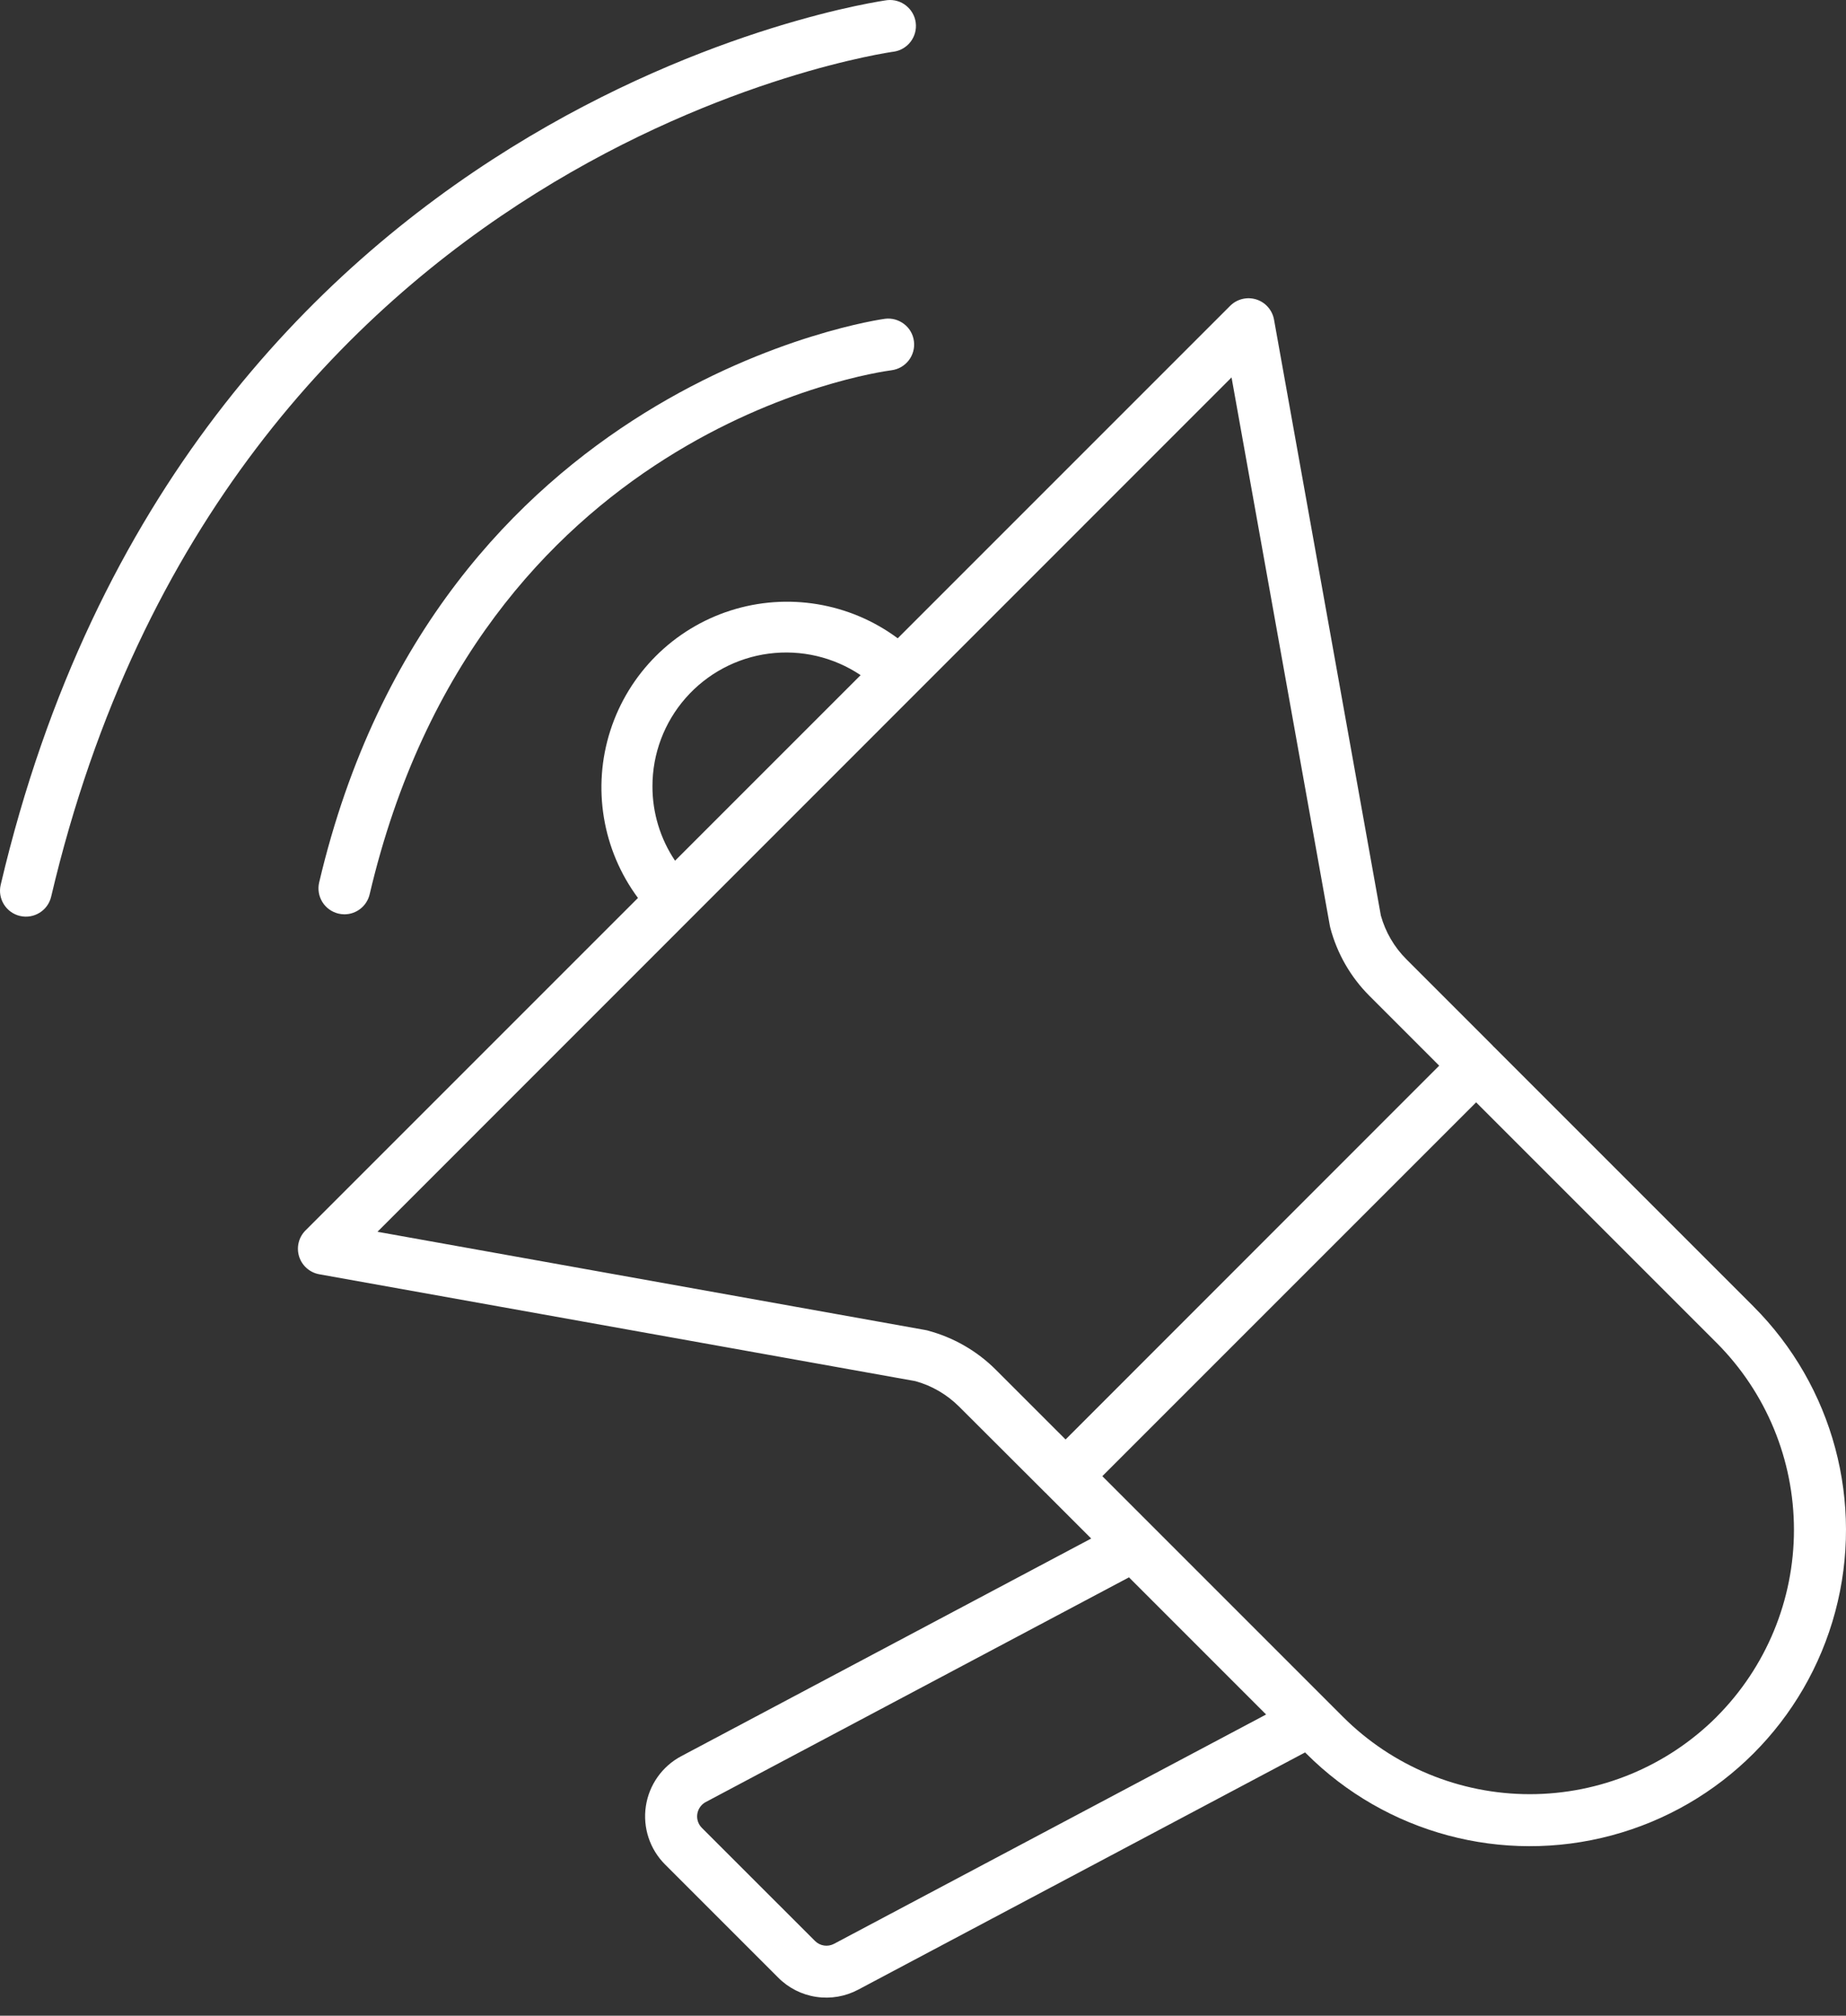 <svg width="98" height="107" viewBox="0 0 98 107" fill="none" xmlns="http://www.w3.org/2000/svg">
<rect x="0" y="0" width="98" height="107" fill="#333333" stroke="none"/>
<path d="M93.082 69.344L79.335 55.597V55.596C79.319 55.579 79.301 55.563 79.282 55.549C79.266 55.531 79.251 55.511 79.234 55.493L74.661 50.92C74.017 50.277 73.551 49.477 73.307 48.601L67.635 16.967C67.544 16.462 67.182 16.049 66.692 15.895C66.202 15.742 65.668 15.873 65.305 16.236L47.658 33.883C45.106 31.989 41.798 31.442 38.772 32.412C35.746 33.384 33.374 35.754 32.402 38.78C31.428 41.805 31.975 45.114 33.868 47.666L16.22 65.314C15.857 65.676 15.726 66.211 15.879 66.7C16.033 67.189 16.446 67.553 16.951 67.643L48.599 73.316C49.476 73.559 50.274 74.026 50.918 74.669L55.494 79.237L55.554 79.29L55.597 79.338L57.929 81.67L36.17 93.222C35.156 93.758 34.457 94.745 34.287 95.881C34.117 97.015 34.496 98.164 35.308 98.974L41.311 104.977C41.857 105.527 42.566 105.887 43.332 106.001C44.099 106.116 44.883 105.981 45.566 105.615L69.284 93.025L69.345 93.085H69.346C73.585 97.326 79.767 98.982 85.559 97.429C91.352 95.878 95.876 91.354 97.427 85.561C98.98 79.769 97.324 73.587 93.083 69.347L93.082 69.344ZM44.274 103.186C43.941 103.362 43.532 103.299 43.266 103.032L37.263 97.032H37.264C37.068 96.839 36.977 96.565 37.018 96.294C37.059 96.023 37.225 95.787 37.467 95.658L59.935 83.731L67.214 91.011L44.274 103.186ZM34.637 41.738C34.636 40.014 35.262 38.349 36.4 37.053C37.537 35.758 39.106 34.919 40.816 34.696C42.525 34.473 44.257 34.879 45.689 35.839L35.837 45.69C35.052 44.522 34.634 43.145 34.637 41.738ZM49.259 70.628C49.224 70.628 49.186 70.61 49.148 70.606L20.039 65.387L65.38 20.035L70.599 49.144C70.604 49.182 70.613 49.219 70.624 49.255C70.986 50.622 71.703 51.869 72.704 52.868L76.404 56.569L56.569 76.412L52.868 72.712C51.865 71.71 50.615 70.992 49.245 70.629L49.259 70.628ZM91.136 91.132C88.504 93.763 84.935 95.241 81.213 95.241C77.492 95.241 73.924 93.763 71.292 91.132L58.52 78.36L78.364 58.517L91.136 71.288C93.763 73.923 95.238 77.491 95.237 81.21C95.237 84.931 93.761 88.499 91.133 91.132H91.136Z" fill="white"/>
<path d="M46.978 16.922C46.741 16.953 23.2 20.253 16.944 46.841C16.86 47.197 16.921 47.571 17.113 47.882C17.306 48.192 17.614 48.414 17.97 48.498C18.073 48.522 18.179 48.535 18.285 48.535C18.924 48.535 19.479 48.093 19.624 47.471C25.422 22.79 46.438 19.772 47.327 19.655C48.082 19.558 48.616 18.868 48.518 18.113C48.422 17.358 47.731 16.825 46.977 16.922L46.978 16.922Z" fill="white"/>
<path d="M47.45 2.743C48.191 2.632 48.709 1.95 48.615 1.205C48.52 0.461 47.849 -0.071 47.102 0.008C46.727 0.056 9.856 5.226 0.037 46.967C-0.137 47.707 0.321 48.448 1.061 48.622C1.802 48.795 2.543 48.337 2.716 47.597C12.087 7.765 47.099 2.788 47.451 2.742L47.45 2.743Z" fill="white"/>
</svg>
